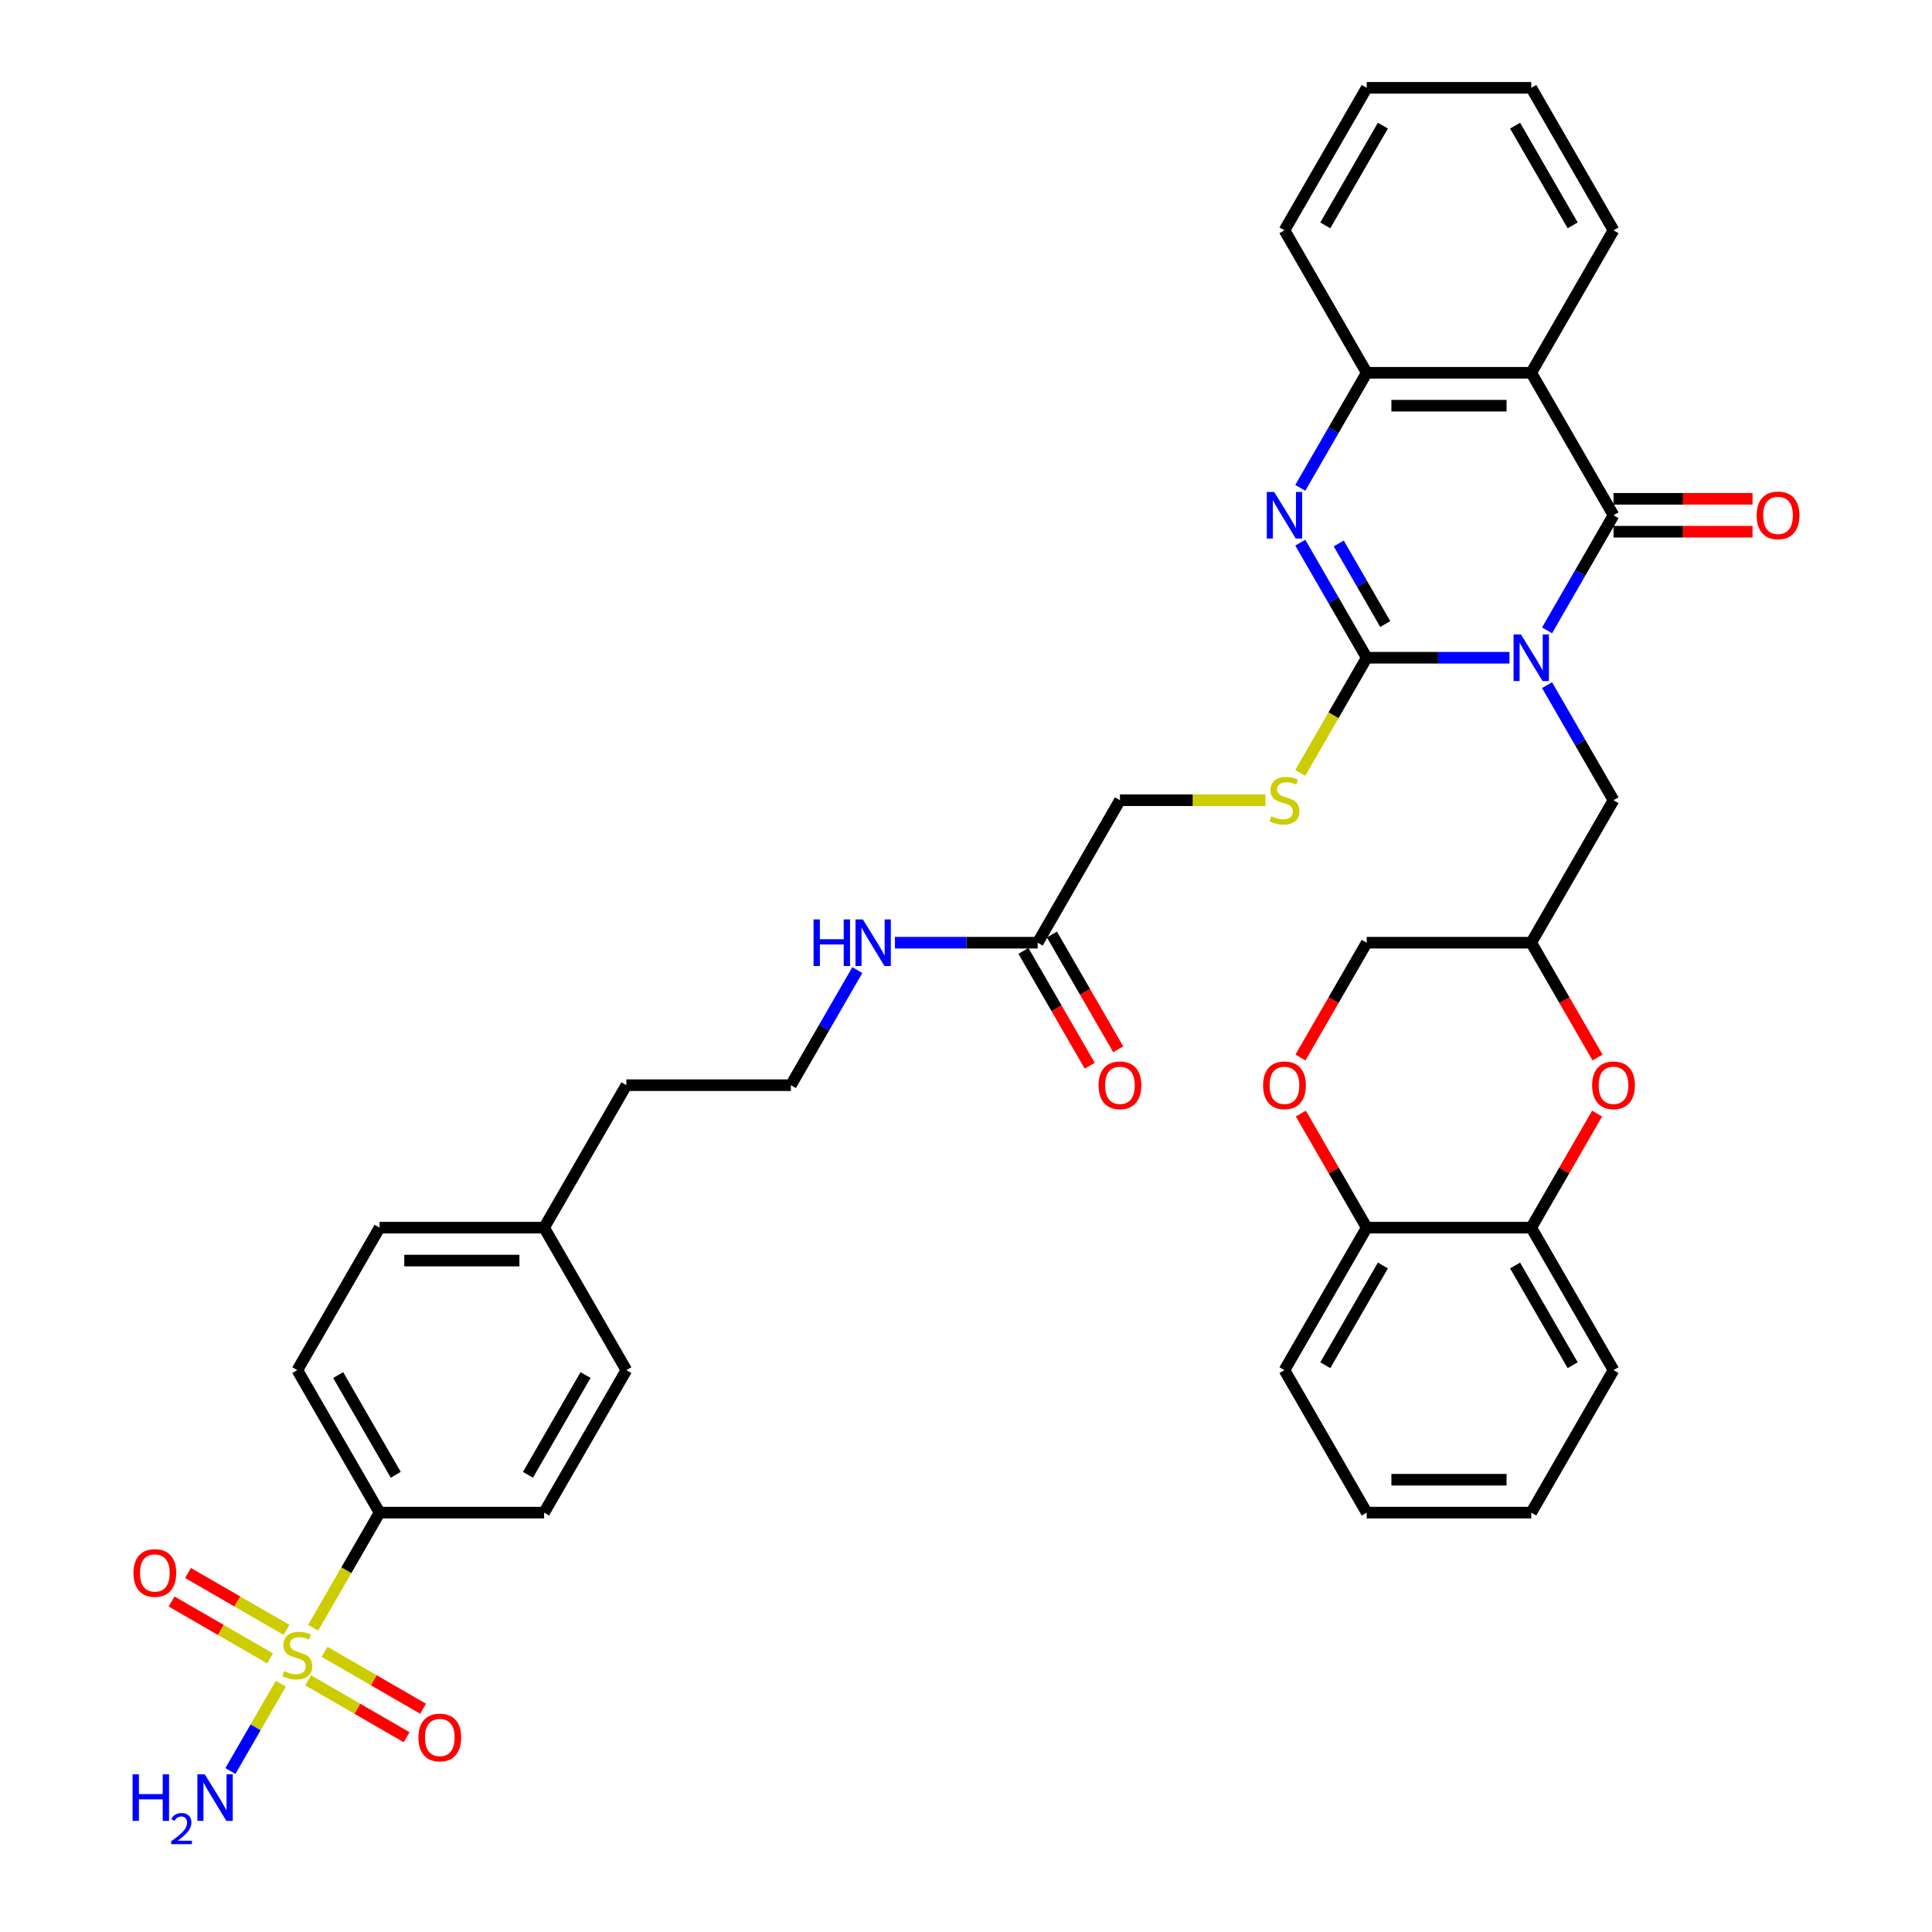 <?xml version='1.0' encoding='iso-8859-1'?>
<svg version='1.1' baseProfile='full'
              xmlns='http://www.w3.org/2000/svg'
                      xmlns:rdkit='http://www.rdkit.org/xml'
                      xmlns:xlink='http://www.w3.org/1999/xlink'
                  xml:space='preserve'
width='1000px' height='1000px' viewBox='0 0 1000 1000'>
<!-- END OF HEADER -->
<rect style='opacity:1.0;fill:#FFFFFF;stroke:none' width='1000' height='1000' x='0' y='0'> </rect>
<path class='bond-0' d='M 781.295,340.446 L 744.354,340.446' style='fill:none;fill-rule:evenodd;stroke:#0000FF;stroke-width:6px;stroke-linecap:butt;stroke-linejoin:miter;stroke-opacity:1' />
<path class='bond-0' d='M 744.354,340.446 L 707.413,340.446' style='fill:none;fill-rule:evenodd;stroke:#000000;stroke-width:6px;stroke-linecap:butt;stroke-linejoin:miter;stroke-opacity:1' />
<path class='bond-1' d='M 800.761,326.259 L 817.954,296.479' style='fill:none;fill-rule:evenodd;stroke:#0000FF;stroke-width:6px;stroke-linecap:butt;stroke-linejoin:miter;stroke-opacity:1' />
<path class='bond-1' d='M 817.954,296.479 L 835.148,266.698' style='fill:none;fill-rule:evenodd;stroke:#000000;stroke-width:6px;stroke-linecap:butt;stroke-linejoin:miter;stroke-opacity:1' />
<path class='bond-7' d='M 800.761,354.633 L 817.954,384.414' style='fill:none;fill-rule:evenodd;stroke:#0000FF;stroke-width:6px;stroke-linecap:butt;stroke-linejoin:miter;stroke-opacity:1' />
<path class='bond-7' d='M 817.954,384.414 L 835.148,414.194' style='fill:none;fill-rule:evenodd;stroke:#000000;stroke-width:6px;stroke-linecap:butt;stroke-linejoin:miter;stroke-opacity:1' />
<path class='bond-3' d='M 707.413,340.446 L 690.219,310.666' style='fill:none;fill-rule:evenodd;stroke:#000000;stroke-width:6px;stroke-linecap:butt;stroke-linejoin:miter;stroke-opacity:1' />
<path class='bond-3' d='M 690.219,310.666 L 673.026,280.885' style='fill:none;fill-rule:evenodd;stroke:#0000FF;stroke-width:6px;stroke-linecap:butt;stroke-linejoin:miter;stroke-opacity:1' />
<path class='bond-3' d='M 717.005,322.996 L 704.969,302.15' style='fill:none;fill-rule:evenodd;stroke:#000000;stroke-width:6px;stroke-linecap:butt;stroke-linejoin:miter;stroke-opacity:1' />
<path class='bond-3' d='M 704.969,302.15 L 692.933,281.304' style='fill:none;fill-rule:evenodd;stroke:#0000FF;stroke-width:6px;stroke-linecap:butt;stroke-linejoin:miter;stroke-opacity:1' />
<path class='bond-8' d='M 707.413,340.446 L 690.21,370.243' style='fill:none;fill-rule:evenodd;stroke:#000000;stroke-width:6px;stroke-linecap:butt;stroke-linejoin:miter;stroke-opacity:1' />
<path class='bond-8' d='M 690.21,370.243 L 673.006,400.041' style='fill:none;fill-rule:evenodd;stroke:#CCCC00;stroke-width:6px;stroke-linecap:butt;stroke-linejoin:miter;stroke-opacity:1' />
<path class='bond-4' d='M 835.148,266.698 L 792.57,192.95' style='fill:none;fill-rule:evenodd;stroke:#000000;stroke-width:6px;stroke-linecap:butt;stroke-linejoin:miter;stroke-opacity:1' />
<path class='bond-15' d='M 835.148,275.214 L 871.127,275.214' style='fill:none;fill-rule:evenodd;stroke:#000000;stroke-width:6px;stroke-linecap:butt;stroke-linejoin:miter;stroke-opacity:1' />
<path class='bond-15' d='M 871.127,275.214 L 907.106,275.214' style='fill:none;fill-rule:evenodd;stroke:#FF0000;stroke-width:6px;stroke-linecap:butt;stroke-linejoin:miter;stroke-opacity:1' />
<path class='bond-15' d='M 835.148,258.183 L 871.127,258.183' style='fill:none;fill-rule:evenodd;stroke:#000000;stroke-width:6px;stroke-linecap:butt;stroke-linejoin:miter;stroke-opacity:1' />
<path class='bond-15' d='M 871.127,258.183 L 907.106,258.183' style='fill:none;fill-rule:evenodd;stroke:#FF0000;stroke-width:6px;stroke-linecap:butt;stroke-linejoin:miter;stroke-opacity:1' />
<path class='bond-2' d='M 162.066,842.528 L 179.269,812.731' style='fill:none;fill-rule:evenodd;stroke:#CCCC00;stroke-width:6px;stroke-linecap:butt;stroke-linejoin:miter;stroke-opacity:1' />
<path class='bond-2' d='M 179.269,812.731 L 196.473,782.933' style='fill:none;fill-rule:evenodd;stroke:#000000;stroke-width:6px;stroke-linecap:butt;stroke-linejoin:miter;stroke-opacity:1' />
<path class='bond-13' d='M 148.291,843.613 L 122.805,828.899' style='fill:none;fill-rule:evenodd;stroke:#CCCC00;stroke-width:6px;stroke-linecap:butt;stroke-linejoin:miter;stroke-opacity:1' />
<path class='bond-13' d='M 122.805,828.899 L 97.319,814.184' style='fill:none;fill-rule:evenodd;stroke:#FF0000;stroke-width:6px;stroke-linecap:butt;stroke-linejoin:miter;stroke-opacity:1' />
<path class='bond-13' d='M 139.776,858.363 L 114.289,843.648' style='fill:none;fill-rule:evenodd;stroke:#CCCC00;stroke-width:6px;stroke-linecap:butt;stroke-linejoin:miter;stroke-opacity:1' />
<path class='bond-13' d='M 114.289,843.648 L 88.803,828.934' style='fill:none;fill-rule:evenodd;stroke:#FF0000;stroke-width:6px;stroke-linecap:butt;stroke-linejoin:miter;stroke-opacity:1' />
<path class='bond-14' d='M 159.498,869.749 L 184.984,884.464' style='fill:none;fill-rule:evenodd;stroke:#CCCC00;stroke-width:6px;stroke-linecap:butt;stroke-linejoin:miter;stroke-opacity:1' />
<path class='bond-14' d='M 184.984,884.464 L 210.47,899.178' style='fill:none;fill-rule:evenodd;stroke:#FF0000;stroke-width:6px;stroke-linecap:butt;stroke-linejoin:miter;stroke-opacity:1' />
<path class='bond-14' d='M 168.013,855 L 193.5,869.714' style='fill:none;fill-rule:evenodd;stroke:#CCCC00;stroke-width:6px;stroke-linecap:butt;stroke-linejoin:miter;stroke-opacity:1' />
<path class='bond-14' d='M 193.5,869.714 L 218.986,884.429' style='fill:none;fill-rule:evenodd;stroke:#FF0000;stroke-width:6px;stroke-linecap:butt;stroke-linejoin:miter;stroke-opacity:1' />
<path class='bond-18' d='M 145.35,871.481 L 132.305,894.075' style='fill:none;fill-rule:evenodd;stroke:#CCCC00;stroke-width:6px;stroke-linecap:butt;stroke-linejoin:miter;stroke-opacity:1' />
<path class='bond-18' d='M 132.305,894.075 L 119.26,916.669' style='fill:none;fill-rule:evenodd;stroke:#0000FF;stroke-width:6px;stroke-linecap:butt;stroke-linejoin:miter;stroke-opacity:1' />
<path class='bond-38' d='M 673.026,252.511 L 690.219,222.731' style='fill:none;fill-rule:evenodd;stroke:#0000FF;stroke-width:6px;stroke-linecap:butt;stroke-linejoin:miter;stroke-opacity:1' />
<path class='bond-38' d='M 690.219,222.731 L 707.413,192.95' style='fill:none;fill-rule:evenodd;stroke:#000000;stroke-width:6px;stroke-linecap:butt;stroke-linejoin:miter;stroke-opacity:1' />
<path class='bond-5' d='M 792.57,192.95 L 707.413,192.95' style='fill:none;fill-rule:evenodd;stroke:#000000;stroke-width:6px;stroke-linecap:butt;stroke-linejoin:miter;stroke-opacity:1' />
<path class='bond-5' d='M 779.796,209.982 L 720.187,209.982' style='fill:none;fill-rule:evenodd;stroke:#000000;stroke-width:6px;stroke-linecap:butt;stroke-linejoin:miter;stroke-opacity:1' />
<path class='bond-25' d='M 792.57,192.95 L 835.148,119.202' style='fill:none;fill-rule:evenodd;stroke:#000000;stroke-width:6px;stroke-linecap:butt;stroke-linejoin:miter;stroke-opacity:1' />
<path class='bond-30' d='M 707.413,192.95 L 664.835,119.202' style='fill:none;fill-rule:evenodd;stroke:#000000;stroke-width:6px;stroke-linecap:butt;stroke-linejoin:miter;stroke-opacity:1' />
<path class='bond-6' d='M 826.879,547.366 L 809.724,517.654' style='fill:none;fill-rule:evenodd;stroke:#FF0000;stroke-width:6px;stroke-linecap:butt;stroke-linejoin:miter;stroke-opacity:1' />
<path class='bond-6' d='M 809.724,517.654 L 792.57,487.942' style='fill:none;fill-rule:evenodd;stroke:#000000;stroke-width:6px;stroke-linecap:butt;stroke-linejoin:miter;stroke-opacity:1' />
<path class='bond-12' d='M 826.662,576.388 L 809.616,605.913' style='fill:none;fill-rule:evenodd;stroke:#FF0000;stroke-width:6px;stroke-linecap:butt;stroke-linejoin:miter;stroke-opacity:1' />
<path class='bond-12' d='M 809.616,605.913 L 792.57,635.438' style='fill:none;fill-rule:evenodd;stroke:#000000;stroke-width:6px;stroke-linecap:butt;stroke-linejoin:miter;stroke-opacity:1' />
<path class='bond-11' d='M 835.148,414.194 L 792.57,487.942' style='fill:none;fill-rule:evenodd;stroke:#000000;stroke-width:6px;stroke-linecap:butt;stroke-linejoin:miter;stroke-opacity:1' />
<path class='bond-23' d='M 654.974,414.194 L 617.326,414.194' style='fill:none;fill-rule:evenodd;stroke:#CCCC00;stroke-width:6px;stroke-linecap:butt;stroke-linejoin:miter;stroke-opacity:1' />
<path class='bond-23' d='M 617.326,414.194 L 579.678,414.194' style='fill:none;fill-rule:evenodd;stroke:#000000;stroke-width:6px;stroke-linecap:butt;stroke-linejoin:miter;stroke-opacity:1' />
<path class='bond-9' d='M 673.104,547.366 L 690.259,517.654' style='fill:none;fill-rule:evenodd;stroke:#FF0000;stroke-width:6px;stroke-linecap:butt;stroke-linejoin:miter;stroke-opacity:1' />
<path class='bond-9' d='M 690.259,517.654 L 707.413,487.942' style='fill:none;fill-rule:evenodd;stroke:#000000;stroke-width:6px;stroke-linecap:butt;stroke-linejoin:miter;stroke-opacity:1' />
<path class='bond-16' d='M 673.321,576.388 L 690.367,605.913' style='fill:none;fill-rule:evenodd;stroke:#FF0000;stroke-width:6px;stroke-linecap:butt;stroke-linejoin:miter;stroke-opacity:1' />
<path class='bond-16' d='M 690.367,605.913 L 707.413,635.438' style='fill:none;fill-rule:evenodd;stroke:#000000;stroke-width:6px;stroke-linecap:butt;stroke-linejoin:miter;stroke-opacity:1' />
<path class='bond-10' d='M 196.473,782.933 L 153.895,709.185' style='fill:none;fill-rule:evenodd;stroke:#000000;stroke-width:6px;stroke-linecap:butt;stroke-linejoin:miter;stroke-opacity:1' />
<path class='bond-10' d='M 204.836,763.355 L 175.031,711.732' style='fill:none;fill-rule:evenodd;stroke:#000000;stroke-width:6px;stroke-linecap:butt;stroke-linejoin:miter;stroke-opacity:1' />
<path class='bond-42' d='M 196.473,782.933 L 281.63,782.933' style='fill:none;fill-rule:evenodd;stroke:#000000;stroke-width:6px;stroke-linecap:butt;stroke-linejoin:miter;stroke-opacity:1' />
<path class='bond-20' d='M 792.57,487.942 L 707.413,487.942' style='fill:none;fill-rule:evenodd;stroke:#000000;stroke-width:6px;stroke-linecap:butt;stroke-linejoin:miter;stroke-opacity:1' />
<path class='bond-31' d='M 792.57,635.438 L 835.148,709.185' style='fill:none;fill-rule:evenodd;stroke:#000000;stroke-width:6px;stroke-linecap:butt;stroke-linejoin:miter;stroke-opacity:1' />
<path class='bond-31' d='M 784.207,655.015 L 814.012,706.639' style='fill:none;fill-rule:evenodd;stroke:#000000;stroke-width:6px;stroke-linecap:butt;stroke-linejoin:miter;stroke-opacity:1' />
<path class='bond-39' d='M 792.57,635.438 L 707.413,635.438' style='fill:none;fill-rule:evenodd;stroke:#000000;stroke-width:6px;stroke-linecap:butt;stroke-linejoin:miter;stroke-opacity:1' />
<path class='bond-32' d='M 707.413,635.438 L 664.835,709.185' style='fill:none;fill-rule:evenodd;stroke:#000000;stroke-width:6px;stroke-linecap:butt;stroke-linejoin:miter;stroke-opacity:1' />
<path class='bond-32' d='M 715.776,655.015 L 685.971,706.639' style='fill:none;fill-rule:evenodd;stroke:#000000;stroke-width:6px;stroke-linecap:butt;stroke-linejoin:miter;stroke-opacity:1' />
<path class='bond-17' d='M 537.1,487.942 L 579.678,414.194' style='fill:none;fill-rule:evenodd;stroke:#000000;stroke-width:6px;stroke-linecap:butt;stroke-linejoin:miter;stroke-opacity:1' />
<path class='bond-19' d='M 529.725,492.2 L 546.879,521.912' style='fill:none;fill-rule:evenodd;stroke:#000000;stroke-width:6px;stroke-linecap:butt;stroke-linejoin:miter;stroke-opacity:1' />
<path class='bond-19' d='M 546.879,521.912 L 564.034,551.624' style='fill:none;fill-rule:evenodd;stroke:#FF0000;stroke-width:6px;stroke-linecap:butt;stroke-linejoin:miter;stroke-opacity:1' />
<path class='bond-19' d='M 544.475,483.684 L 561.629,513.396' style='fill:none;fill-rule:evenodd;stroke:#000000;stroke-width:6px;stroke-linecap:butt;stroke-linejoin:miter;stroke-opacity:1' />
<path class='bond-19' d='M 561.629,513.396 L 578.783,543.108' style='fill:none;fill-rule:evenodd;stroke:#FF0000;stroke-width:6px;stroke-linecap:butt;stroke-linejoin:miter;stroke-opacity:1' />
<path class='bond-24' d='M 537.1,487.942 L 500.159,487.942' style='fill:none;fill-rule:evenodd;stroke:#000000;stroke-width:6px;stroke-linecap:butt;stroke-linejoin:miter;stroke-opacity:1' />
<path class='bond-24' d='M 500.159,487.942 L 463.218,487.942' style='fill:none;fill-rule:evenodd;stroke:#0000FF;stroke-width:6px;stroke-linecap:butt;stroke-linejoin:miter;stroke-opacity:1' />
<path class='bond-21' d='M 281.63,782.933 L 324.208,709.185' style='fill:none;fill-rule:evenodd;stroke:#000000;stroke-width:6px;stroke-linecap:butt;stroke-linejoin:miter;stroke-opacity:1' />
<path class='bond-21' d='M 273.267,763.355 L 303.072,711.732' style='fill:none;fill-rule:evenodd;stroke:#000000;stroke-width:6px;stroke-linecap:butt;stroke-linejoin:miter;stroke-opacity:1' />
<path class='bond-22' d='M 153.895,709.185 L 196.473,635.438' style='fill:none;fill-rule:evenodd;stroke:#000000;stroke-width:6px;stroke-linecap:butt;stroke-linejoin:miter;stroke-opacity:1' />
<path class='bond-29' d='M 443.752,502.129 L 426.558,531.909' style='fill:none;fill-rule:evenodd;stroke:#0000FF;stroke-width:6px;stroke-linecap:butt;stroke-linejoin:miter;stroke-opacity:1' />
<path class='bond-29' d='M 426.558,531.909 L 409.365,561.69' style='fill:none;fill-rule:evenodd;stroke:#000000;stroke-width:6px;stroke-linecap:butt;stroke-linejoin:miter;stroke-opacity:1' />
<path class='bond-34' d='M 835.148,119.202 L 792.57,45.455' style='fill:none;fill-rule:evenodd;stroke:#000000;stroke-width:6px;stroke-linecap:butt;stroke-linejoin:miter;stroke-opacity:1' />
<path class='bond-34' d='M 814.012,116.656 L 784.207,65.032' style='fill:none;fill-rule:evenodd;stroke:#000000;stroke-width:6px;stroke-linecap:butt;stroke-linejoin:miter;stroke-opacity:1' />
<path class='bond-26' d='M 324.208,709.185 L 281.63,635.438' style='fill:none;fill-rule:evenodd;stroke:#000000;stroke-width:6px;stroke-linecap:butt;stroke-linejoin:miter;stroke-opacity:1' />
<path class='bond-27' d='M 196.473,635.438 L 281.63,635.438' style='fill:none;fill-rule:evenodd;stroke:#000000;stroke-width:6px;stroke-linecap:butt;stroke-linejoin:miter;stroke-opacity:1' />
<path class='bond-27' d='M 209.246,652.469 L 268.856,652.469' style='fill:none;fill-rule:evenodd;stroke:#000000;stroke-width:6px;stroke-linecap:butt;stroke-linejoin:miter;stroke-opacity:1' />
<path class='bond-28' d='M 281.63,635.438 L 324.208,561.69' style='fill:none;fill-rule:evenodd;stroke:#000000;stroke-width:6px;stroke-linecap:butt;stroke-linejoin:miter;stroke-opacity:1' />
<path class='bond-33' d='M 409.365,561.69 L 324.208,561.69' style='fill:none;fill-rule:evenodd;stroke:#000000;stroke-width:6px;stroke-linecap:butt;stroke-linejoin:miter;stroke-opacity:1' />
<path class='bond-40' d='M 664.835,119.202 L 707.413,45.455' style='fill:none;fill-rule:evenodd;stroke:#000000;stroke-width:6px;stroke-linecap:butt;stroke-linejoin:miter;stroke-opacity:1' />
<path class='bond-40' d='M 685.971,116.656 L 715.776,65.032' style='fill:none;fill-rule:evenodd;stroke:#000000;stroke-width:6px;stroke-linecap:butt;stroke-linejoin:miter;stroke-opacity:1' />
<path class='bond-36' d='M 835.148,709.185 L 792.57,782.933' style='fill:none;fill-rule:evenodd;stroke:#000000;stroke-width:6px;stroke-linecap:butt;stroke-linejoin:miter;stroke-opacity:1' />
<path class='bond-37' d='M 664.835,709.185 L 707.413,782.933' style='fill:none;fill-rule:evenodd;stroke:#000000;stroke-width:6px;stroke-linecap:butt;stroke-linejoin:miter;stroke-opacity:1' />
<path class='bond-35' d='M 792.57,45.455 L 707.413,45.455' style='fill:none;fill-rule:evenodd;stroke:#000000;stroke-width:6px;stroke-linecap:butt;stroke-linejoin:miter;stroke-opacity:1' />
<path class='bond-41' d='M 792.57,782.933 L 707.413,782.933' style='fill:none;fill-rule:evenodd;stroke:#000000;stroke-width:6px;stroke-linecap:butt;stroke-linejoin:miter;stroke-opacity:1' />
<path class='bond-41' d='M 779.796,765.902 L 720.187,765.902' style='fill:none;fill-rule:evenodd;stroke:#000000;stroke-width:6px;stroke-linecap:butt;stroke-linejoin:miter;stroke-opacity:1' />
<path  class='atom-0' d='M 787.239 328.388
L 795.142 341.161
Q 795.925 342.422, 797.185 344.704
Q 798.446 346.986, 798.514 347.122
L 798.514 328.388
L 801.716 328.388
L 801.716 352.504
L 798.412 352.504
L 789.93 338.539
Q 788.942 336.904, 787.886 335.03
Q 786.864 333.157, 786.558 332.578
L 786.558 352.504
L 783.424 352.504
L 783.424 328.388
L 787.239 328.388
' fill='#0000FF'/>
<path  class='atom-3' d='M 147.082 864.958
Q 147.354 865.061, 148.479 865.537
Q 149.603 866.014, 150.829 866.321
Q 152.089 866.593, 153.315 866.593
Q 155.598 866.593, 156.926 865.503
Q 158.255 864.379, 158.255 862.438
Q 158.255 861.109, 157.573 860.292
Q 156.926 859.474, 155.904 859.032
Q 154.882 858.589, 153.179 858.078
Q 151.033 857.431, 149.739 856.817
Q 148.479 856.204, 147.559 854.91
Q 146.673 853.616, 146.673 851.436
Q 146.673 848.404, 148.717 846.531
Q 150.795 844.657, 154.882 844.657
Q 157.675 844.657, 160.843 845.986
L 160.06 848.608
Q 157.165 847.416, 154.985 847.416
Q 152.634 847.416, 151.34 848.404
Q 150.045 849.358, 150.079 851.027
Q 150.079 852.321, 150.727 853.105
Q 151.408 853.888, 152.362 854.331
Q 153.35 854.774, 154.985 855.285
Q 157.165 855.966, 158.459 856.647
Q 159.753 857.328, 160.673 858.725
Q 161.627 860.087, 161.627 862.438
Q 161.627 865.776, 159.379 867.581
Q 157.165 869.353, 153.452 869.353
Q 151.306 869.353, 149.671 868.876
Q 148.07 868.433, 146.162 867.649
L 147.082 864.958
' fill='#CCCC00'/>
<path  class='atom-4' d='M 659.504 254.64
L 667.407 267.413
Q 668.19 268.674, 669.45 270.956
Q 670.711 273.238, 670.779 273.374
L 670.779 254.64
L 673.981 254.64
L 673.981 278.756
L 670.677 278.756
L 662.195 264.791
Q 661.207 263.156, 660.151 261.282
Q 659.129 259.409, 658.823 258.83
L 658.823 278.756
L 655.689 278.756
L 655.689 254.64
L 659.504 254.64
' fill='#0000FF'/>
<path  class='atom-7' d='M 824.078 561.758
Q 824.078 555.967, 826.939 552.731
Q 829.8 549.495, 835.148 549.495
Q 840.496 549.495, 843.357 552.731
Q 846.219 555.967, 846.219 561.758
Q 846.219 567.617, 843.323 570.955
Q 840.428 574.259, 835.148 574.259
Q 829.834 574.259, 826.939 570.955
Q 824.078 567.651, 824.078 561.758
M 835.148 571.534
Q 838.827 571.534, 840.803 569.081
Q 842.812 566.595, 842.812 561.758
Q 842.812 557.023, 840.803 554.639
Q 838.827 552.22, 835.148 552.22
Q 831.469 552.22, 829.46 554.605
Q 827.484 556.989, 827.484 561.758
Q 827.484 566.629, 829.46 569.081
Q 831.469 571.534, 835.148 571.534
' fill='#FF0000'/>
<path  class='atom-9' d='M 658.022 422.471
Q 658.295 422.573, 659.419 423.05
Q 660.543 423.527, 661.769 423.834
Q 663.029 424.106, 664.256 424.106
Q 666.538 424.106, 667.866 423.016
Q 669.195 421.892, 669.195 419.951
Q 669.195 418.622, 668.514 417.805
Q 667.866 416.987, 666.844 416.544
Q 665.823 416.101, 664.119 415.591
Q 661.974 414.943, 660.679 414.33
Q 659.419 413.717, 658.499 412.423
Q 657.613 411.128, 657.613 408.948
Q 657.613 405.917, 659.657 404.043
Q 661.735 402.17, 665.823 402.17
Q 668.616 402.17, 671.784 403.498
L 671 406.121
Q 668.105 404.929, 665.925 404.929
Q 663.574 404.929, 662.28 405.917
Q 660.986 406.87, 661.02 408.54
Q 661.02 409.834, 661.667 410.617
Q 662.348 411.401, 663.302 411.844
Q 664.29 412.286, 665.925 412.797
Q 668.105 413.479, 669.399 414.16
Q 670.694 414.841, 671.613 416.238
Q 672.567 417.6, 672.567 419.951
Q 672.567 423.289, 670.319 425.094
Q 668.105 426.865, 664.392 426.865
Q 662.246 426.865, 660.611 426.388
Q 659.01 425.946, 657.103 425.162
L 658.022 422.471
' fill='#CCCC00'/>
<path  class='atom-10' d='M 653.764 561.758
Q 653.764 555.967, 656.626 552.731
Q 659.487 549.495, 664.835 549.495
Q 670.183 549.495, 673.044 552.731
Q 675.905 555.967, 675.905 561.758
Q 675.905 567.617, 673.01 570.955
Q 670.115 574.259, 664.835 574.259
Q 659.521 574.259, 656.626 570.955
Q 653.764 567.651, 653.764 561.758
M 664.835 571.534
Q 668.514 571.534, 670.489 569.081
Q 672.499 566.595, 672.499 561.758
Q 672.499 557.023, 670.489 554.639
Q 668.514 552.22, 664.835 552.22
Q 661.156 552.22, 659.146 554.605
Q 657.171 556.989, 657.171 561.758
Q 657.171 566.629, 659.146 569.081
Q 661.156 571.534, 664.835 571.534
' fill='#FF0000'/>
<path  class='atom-14' d='M 69.076 814.171
Q 69.076 808.38, 71.938 805.144
Q 74.799 801.908, 80.147 801.908
Q 85.495 801.908, 88.356 805.144
Q 91.217 808.38, 91.217 814.171
Q 91.217 820.03, 88.322 823.368
Q 85.426 826.672, 80.147 826.672
Q 74.833 826.672, 71.938 823.368
Q 69.076 820.064, 69.076 814.171
M 80.147 823.947
Q 83.825 823.947, 85.801 821.494
Q 87.811 819.008, 87.811 814.171
Q 87.811 809.436, 85.801 807.052
Q 83.825 804.633, 80.147 804.633
Q 76.468 804.633, 74.458 807.018
Q 72.483 809.402, 72.483 814.171
Q 72.483 819.042, 74.458 821.494
Q 76.468 823.947, 80.147 823.947
' fill='#FF0000'/>
<path  class='atom-15' d='M 216.572 899.328
Q 216.572 893.537, 219.433 890.301
Q 222.295 887.065, 227.642 887.065
Q 232.99 887.065, 235.851 890.301
Q 238.713 893.537, 238.713 899.328
Q 238.713 905.186, 235.817 908.525
Q 232.922 911.829, 227.642 911.829
Q 222.329 911.829, 219.433 908.525
Q 216.572 905.221, 216.572 899.328
M 227.642 909.104
Q 231.321 909.104, 233.297 906.651
Q 235.306 904.165, 235.306 899.328
Q 235.306 894.593, 233.297 892.209
Q 231.321 889.79, 227.642 889.79
Q 223.964 889.79, 221.954 892.175
Q 219.978 894.559, 219.978 899.328
Q 219.978 904.199, 221.954 906.651
Q 223.964 909.104, 227.642 909.104
' fill='#FF0000'/>
<path  class='atom-16' d='M 909.235 266.766
Q 909.235 260.976, 912.096 257.74
Q 914.957 254.504, 920.305 254.504
Q 925.653 254.504, 928.514 257.74
Q 931.375 260.976, 931.375 266.766
Q 931.375 272.625, 928.48 275.963
Q 925.585 279.267, 920.305 279.267
Q 914.991 279.267, 912.096 275.963
Q 909.235 272.659, 909.235 266.766
M 920.305 276.542
Q 923.984 276.542, 925.959 274.09
Q 927.969 271.603, 927.969 266.766
Q 927.969 262.032, 925.959 259.647
Q 923.984 257.229, 920.305 257.229
Q 916.626 257.229, 914.616 259.613
Q 912.641 261.998, 912.641 266.766
Q 912.641 271.637, 914.616 274.09
Q 916.626 276.542, 920.305 276.542
' fill='#FF0000'/>
<path  class='atom-19' d='M 68.625 918.371
L 71.895 918.371
L 71.895 928.624
L 84.225 928.624
L 84.225 918.371
L 87.495 918.371
L 87.495 942.487
L 84.225 942.487
L 84.225 931.349
L 71.895 931.349
L 71.895 942.487
L 68.625 942.487
L 68.625 918.371
' fill='#0000FF'/>
<path  class='atom-19' d='M 88.665 941.641
Q 89.249 940.135, 90.643 939.303
Q 92.037 938.449, 93.97 938.449
Q 96.376 938.449, 97.725 939.753
Q 99.073 941.057, 99.073 943.372
Q 99.073 945.733, 97.32 947.936
Q 95.589 950.139, 91.992 952.747
L 99.343 952.747
L 99.343 954.545
L 88.62 954.545
L 88.62 953.039
Q 91.587 950.926, 93.341 949.352
Q 95.117 947.779, 95.971 946.362
Q 96.825 944.946, 96.825 943.485
Q 96.825 941.956, 96.061 941.102
Q 95.296 940.247, 93.97 940.247
Q 92.689 940.247, 91.834 940.764
Q 90.98 941.281, 90.373 942.428
L 88.665 941.641
' fill='#0000FF'/>
<path  class='atom-19' d='M 105.985 918.371
L 113.888 931.144
Q 114.671 932.405, 115.932 934.687
Q 117.192 936.969, 117.26 937.105
L 117.26 918.371
L 120.462 918.371
L 120.462 942.487
L 117.158 942.487
L 108.676 928.522
Q 107.688 926.887, 106.633 925.013
Q 105.611 923.14, 105.304 922.561
L 105.304 942.487
L 102.17 942.487
L 102.17 918.371
L 105.985 918.371
' fill='#0000FF'/>
<path  class='atom-20' d='M 568.608 561.758
Q 568.608 555.967, 571.469 552.731
Q 574.33 549.495, 579.678 549.495
Q 585.026 549.495, 587.887 552.731
Q 590.748 555.967, 590.748 561.758
Q 590.748 567.617, 587.853 570.955
Q 584.958 574.259, 579.678 574.259
Q 574.364 574.259, 571.469 570.955
Q 568.608 567.651, 568.608 561.758
M 579.678 571.534
Q 583.357 571.534, 585.332 569.081
Q 587.342 566.595, 587.342 561.758
Q 587.342 557.023, 585.332 554.639
Q 583.357 552.22, 579.678 552.22
Q 575.999 552.22, 573.99 554.605
Q 572.014 556.989, 572.014 561.758
Q 572.014 566.629, 573.99 569.081
Q 575.999 571.534, 579.678 571.534
' fill='#FF0000'/>
<path  class='atom-25' d='M 421.099 475.884
L 424.369 475.884
L 424.369 486.136
L 436.7 486.136
L 436.7 475.884
L 439.97 475.884
L 439.97 500
L 436.7 500
L 436.7 488.862
L 424.369 488.862
L 424.369 500
L 421.099 500
L 421.099 475.884
' fill='#0000FF'/>
<path  class='atom-25' d='M 446.612 475.884
L 454.515 488.657
Q 455.298 489.917, 456.558 492.2
Q 457.819 494.482, 457.887 494.618
L 457.887 475.884
L 461.089 475.884
L 461.089 500
L 457.785 500
L 449.303 486.034
Q 448.315 484.399, 447.259 482.526
Q 446.238 480.652, 445.931 480.073
L 445.931 500
L 442.797 500
L 442.797 475.884
L 446.612 475.884
' fill='#0000FF'/>
</svg>
